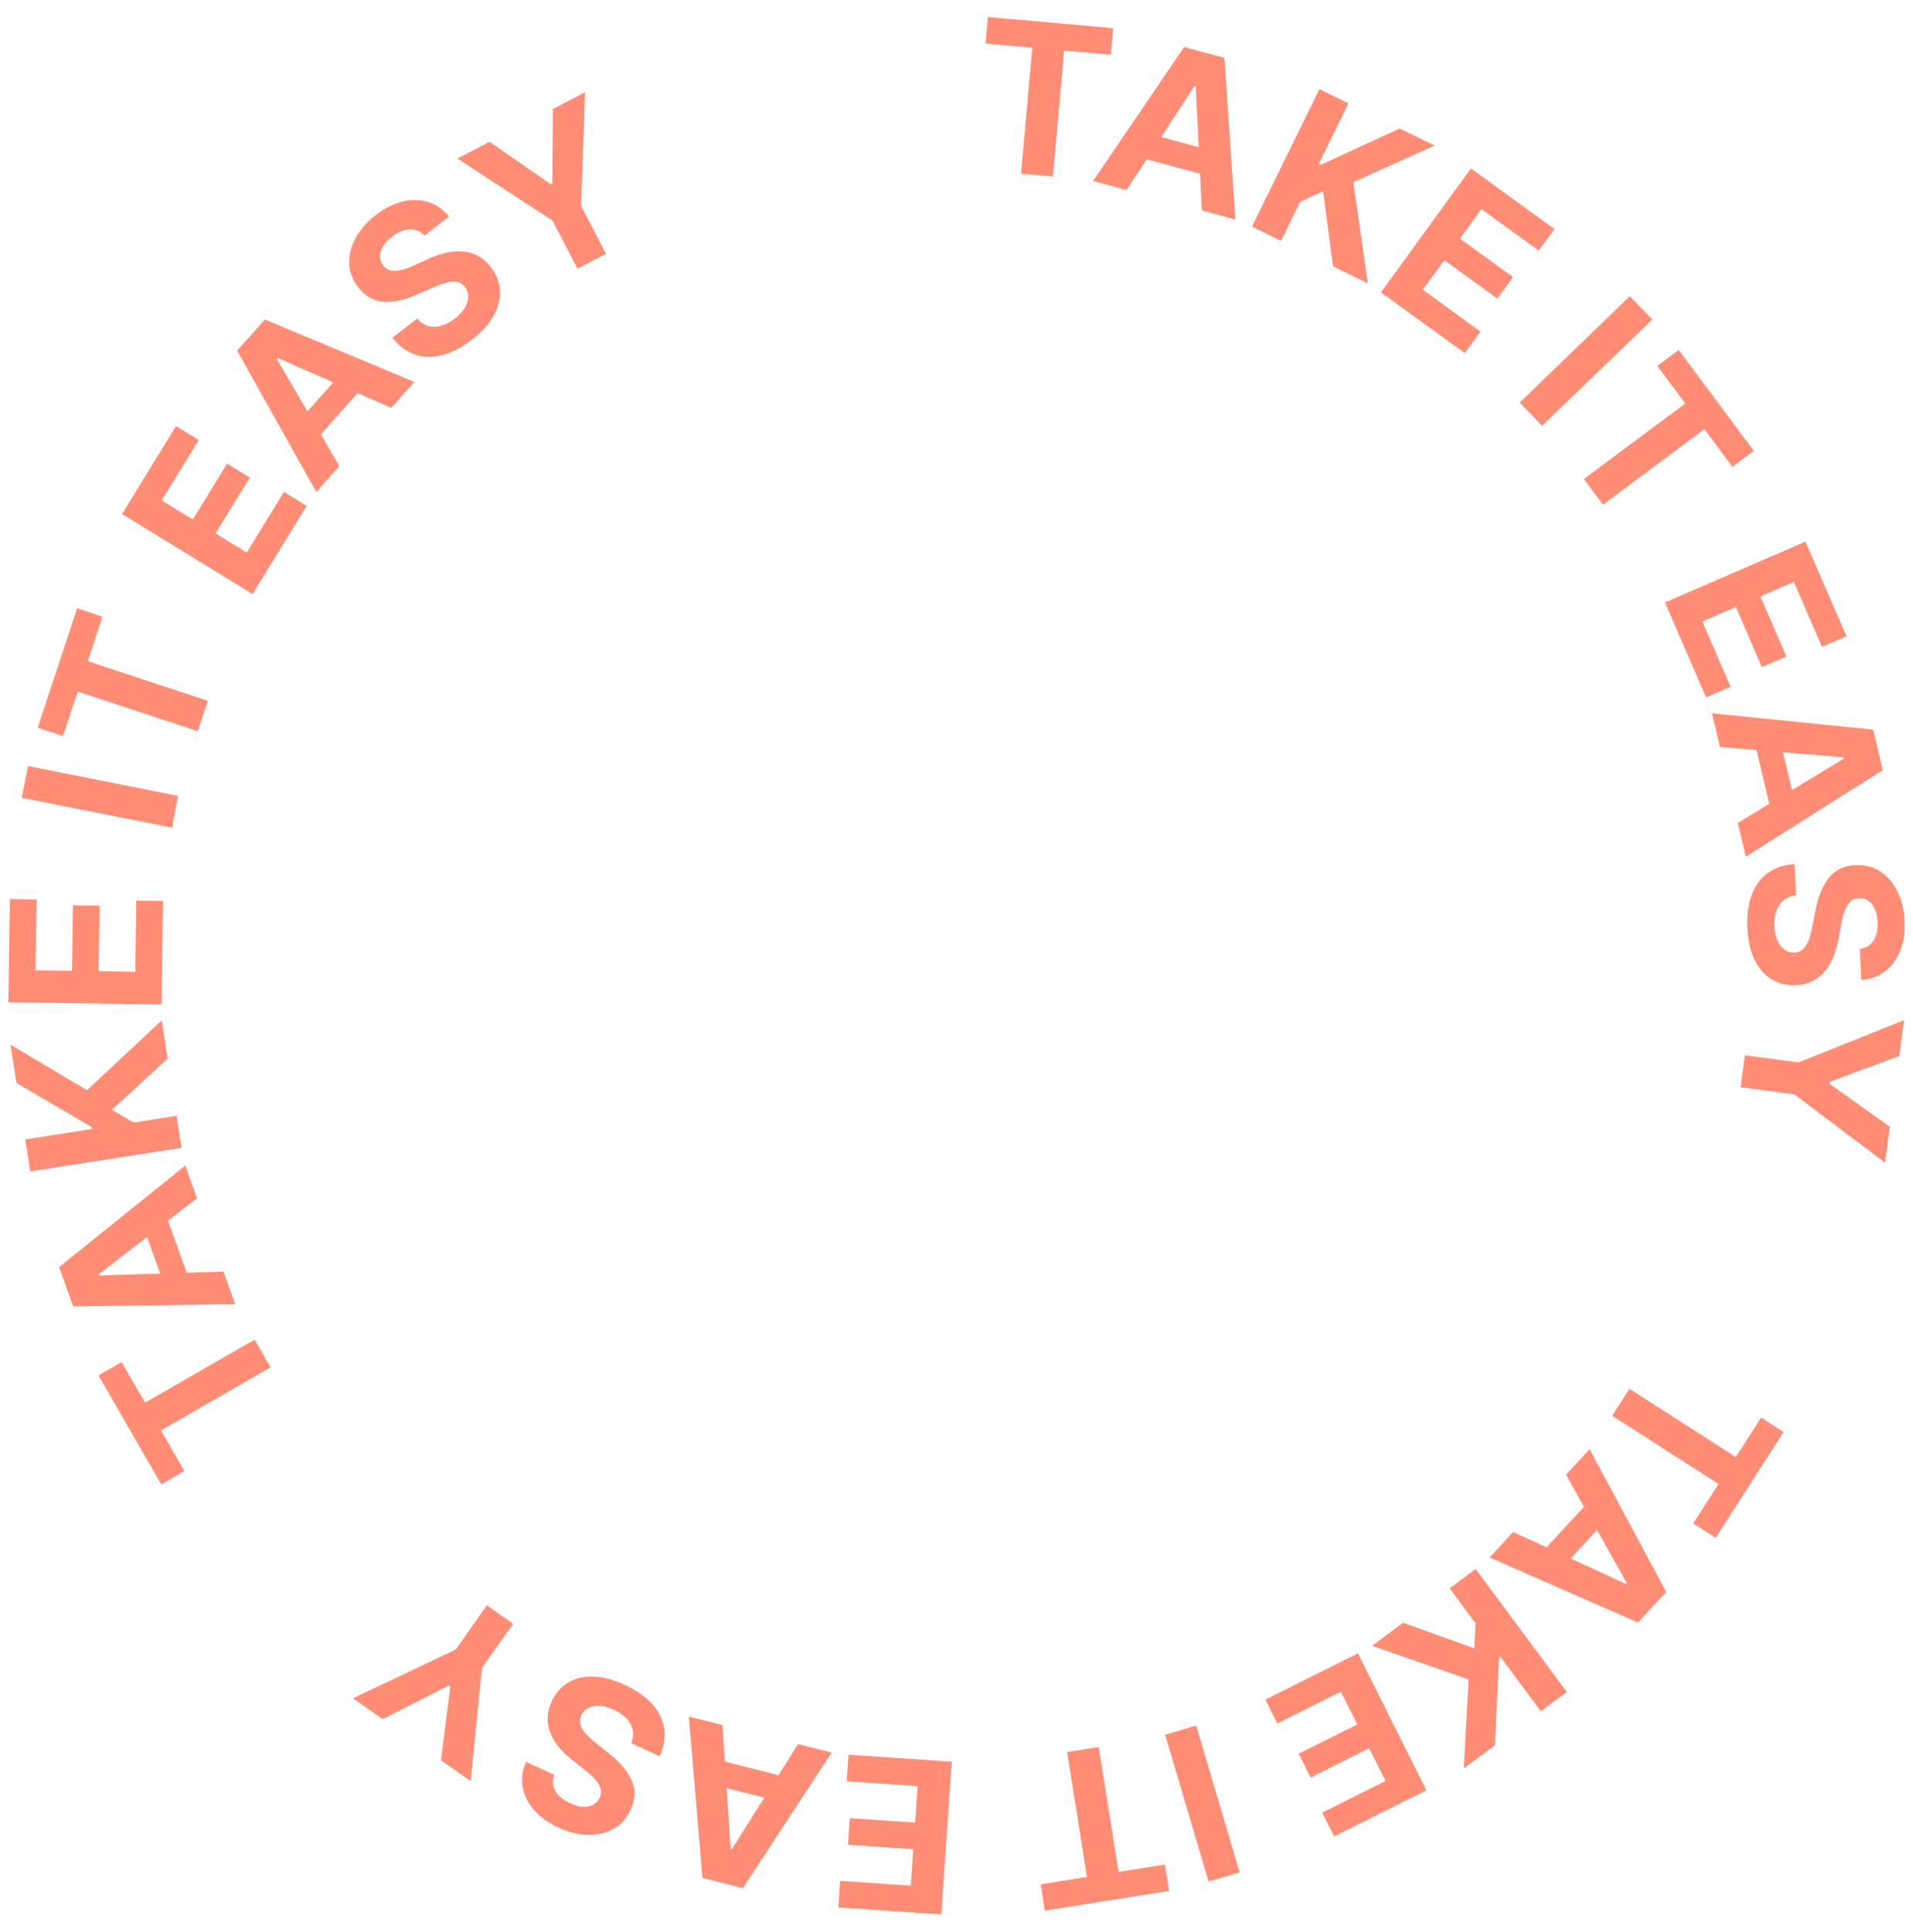 <svg width="102" height="103" viewBox="0 0 102 103" fill="none" xmlns="http://www.w3.org/2000/svg">
  <path d="M52.551 2.324L52.677 0.906L59.356 1.501L59.23 2.919L56.74 2.697L56.142 9.412L54.442 9.261L55.04 2.546L52.551 2.324ZM60.069 10.133L58.283 9.65L63.138 2.505L65.285 3.087L65.868 11.703L64.082 11.22L63.755 4.605L63.693 4.588L60.069 10.133ZM60.796 7.005L65.013 8.147L64.661 9.448L60.444 8.306L60.796 7.005ZM66.756 12.083L70.35 4.752L71.9 5.512L70.315 8.744L70.412 8.792L74.634 6.853L76.492 7.763L72.162 9.712L72.931 15.11L71.076 14.201L70.546 10.203L69.327 10.76L68.306 12.843L66.756 12.083ZM73.633 15.59L78.428 8.982L82.881 12.213L82.045 13.364L78.99 11.147L77.847 12.722L80.674 14.773L79.838 15.925L77.011 13.874L75.866 15.452L78.935 17.678L78.099 18.83L73.633 15.59ZM88.1 17.036L82.227 22.708L81.028 21.466L86.9 15.794L88.1 17.036ZM88.365 19.512L89.507 18.663L93.511 24.041L92.37 24.891L90.877 22.886L85.47 26.912L84.451 25.543L89.858 21.517L88.365 19.512ZM88.775 32.125L96.267 28.88L98.454 33.928L97.148 34.494L95.647 31.03L93.862 31.803L95.25 35.008L93.944 35.573L92.556 32.369L90.767 33.144L92.274 36.623L90.968 37.188L88.775 32.125ZM91.708 39.835L91.283 38.034L99.877 38.904L100.387 41.069L93.086 45.682L92.662 43.882L98.323 40.446L98.309 40.384L91.708 39.835ZM94.805 38.986L95.808 43.239L94.496 43.548L93.493 39.295L94.805 38.986ZM99.162 50.603C99.482 50.556 99.725 50.407 99.891 50.156C100.057 49.906 100.13 49.574 100.11 49.16C100.096 48.879 100.045 48.643 99.956 48.453C99.869 48.263 99.755 48.119 99.612 48.023C99.469 47.928 99.309 47.886 99.134 47.894C98.988 47.896 98.862 47.933 98.757 48.004C98.651 48.079 98.561 48.178 98.487 48.301C98.416 48.424 98.355 48.565 98.305 48.725C98.256 48.884 98.217 49.054 98.186 49.233L98.046 49.975C97.984 50.334 97.893 50.666 97.775 50.97C97.657 51.273 97.506 51.539 97.323 51.766C97.14 51.993 96.92 52.173 96.663 52.305C96.406 52.44 96.107 52.517 95.768 52.536C95.269 52.558 94.83 52.451 94.451 52.217C94.075 51.985 93.775 51.638 93.55 51.175C93.328 50.715 93.201 50.153 93.169 49.489C93.137 48.831 93.21 48.253 93.388 47.755C93.566 47.259 93.846 46.865 94.228 46.572C94.614 46.282 95.099 46.116 95.685 46.074L95.766 47.743C95.494 47.775 95.269 47.864 95.093 48.011C94.919 48.16 94.791 48.354 94.71 48.592C94.631 48.833 94.599 49.102 94.613 49.399C94.628 49.691 94.682 49.943 94.778 50.154C94.873 50.367 95 50.53 95.157 50.642C95.314 50.754 95.491 50.805 95.687 50.796C95.87 50.787 96.022 50.725 96.141 50.61C96.261 50.498 96.359 50.336 96.437 50.125C96.514 49.916 96.582 49.661 96.639 49.361L96.819 48.462C96.953 47.766 97.188 47.211 97.524 46.795C97.861 46.38 98.33 46.158 98.933 46.132C99.427 46.105 99.864 46.215 100.246 46.463C100.628 46.713 100.934 47.067 101.164 47.524C101.394 47.981 101.523 48.507 101.552 49.102C101.581 49.707 101.503 50.24 101.318 50.702C101.133 51.166 100.863 51.533 100.506 51.803C100.149 52.073 99.728 52.224 99.243 52.255L99.162 50.603ZM101.523 54.397L101.267 56.313L97.536 57.695L97.526 57.774L100.766 60.083L100.511 62L95.671 58.352L92.81 57.971L93.036 56.272L95.897 56.652L101.523 54.397ZM93.903 75.59L95.101 76.359L91.48 82.003L90.282 81.234L91.632 79.13L85.958 75.49L86.879 74.054L92.553 77.694L93.903 75.59ZM83.501 78.636L84.756 77.277L88.843 84.886L87.334 86.521L79.426 83.051L80.681 81.692L86.696 84.462L86.74 84.415L83.501 78.636ZM85.938 80.728L82.974 83.939L81.984 83.025L84.948 79.814L85.938 80.728ZM78.68 83.664L83.543 90.223L82.156 91.251L80.012 88.359L79.926 88.423L79.709 93.065L78.047 94.297L78.304 89.556L73.156 87.76L74.815 86.53L78.611 87.894L78.675 86.556L77.293 84.692L78.68 83.664ZM72.406 88.162L76.056 95.466L71.134 97.925L70.498 96.652L73.875 94.964L73.006 93.224L69.882 94.785L69.246 93.512L72.37 91.951L71.498 90.207L68.107 91.902L67.471 90.629L72.406 88.162ZM64.44 100.331L62.125 92.502L63.781 92.012L66.096 99.842L64.44 100.331ZM62.11 99.423L62.334 100.829L55.712 101.882L55.488 100.477L57.956 100.084L56.897 93.426L58.583 93.158L59.642 99.816L62.11 99.423ZM50.746 93.94L50.189 102.086L44.7 101.71L44.797 100.29L48.564 100.548L48.697 98.607L45.212 98.369L45.31 96.949L48.794 97.187L48.927 95.242L45.144 94.984L45.241 93.564L50.746 93.94ZM42.551 93.001L44.345 93.454L39.612 100.68L37.455 100.135L36.726 91.53L38.52 91.983L38.96 98.591L39.022 98.606L42.551 93.001ZM41.877 96.141L37.641 95.071L37.971 93.764L42.207 94.835L41.877 96.141ZM29.552 94.641C29.446 94.946 29.466 95.231 29.611 95.493C29.756 95.757 30.017 95.975 30.393 96.148C30.649 96.266 30.882 96.33 31.091 96.339C31.3 96.35 31.48 96.315 31.632 96.233C31.782 96.149 31.893 96.028 31.967 95.869C32.033 95.738 32.059 95.61 32.044 95.483C32.027 95.355 31.981 95.23 31.905 95.107C31.829 94.987 31.732 94.868 31.614 94.749C31.495 94.633 31.363 94.519 31.218 94.408L30.625 93.942C30.335 93.72 30.083 93.487 29.868 93.242C29.654 92.996 29.488 92.74 29.372 92.472C29.255 92.205 29.197 91.927 29.199 91.638C29.198 91.347 29.268 91.047 29.408 90.737C29.62 90.285 29.917 89.945 30.3 89.717C30.679 89.491 31.126 89.386 31.64 89.4C32.151 89.417 32.708 89.564 33.311 89.842C33.91 90.118 34.389 90.45 34.748 90.839C35.105 91.226 35.325 91.656 35.408 92.131C35.487 92.606 35.41 93.114 35.176 93.652L33.659 92.953C33.757 92.696 33.781 92.456 33.732 92.231C33.68 92.008 33.567 91.806 33.394 91.623C33.217 91.442 32.993 91.289 32.723 91.165C32.458 91.042 32.209 90.974 31.978 90.961C31.745 90.947 31.542 90.984 31.37 91.072C31.198 91.159 31.071 91.292 30.988 91.471C30.911 91.637 30.896 91.8 30.943 91.959C30.987 92.117 31.085 92.279 31.236 92.446C31.386 92.611 31.58 92.789 31.82 92.978L32.534 93.554C33.089 93.994 33.473 94.459 33.686 94.95C33.899 95.44 33.878 95.959 33.623 96.505C33.418 96.955 33.117 97.292 32.721 97.517C32.323 97.74 31.868 97.847 31.356 97.84C30.845 97.832 30.319 97.703 29.778 97.454C29.228 97.2 28.791 96.885 28.468 96.507C28.142 96.128 27.941 95.719 27.867 95.277C27.792 94.836 27.853 94.393 28.05 93.948L29.552 94.641ZM25.093 94.976L23.512 93.862L24.015 89.916L23.95 89.87L20.403 91.672L18.822 90.558L24.297 87.959L25.959 85.599L27.361 86.586L25.698 88.946L25.093 94.976ZM9.832 78.442L8.599 79.153L5.253 73.341L6.486 72.631L7.733 74.797L13.575 71.433L14.427 72.912L8.585 76.276L9.832 78.442ZM11.914 67.804L12.541 69.544L3.905 69.661L3.15 67.569L9.877 62.152L10.504 63.892L5.272 67.952L5.294 68.012L11.914 67.804ZM8.934 69.001L7.452 64.89L8.72 64.433L10.202 68.544L8.934 69.001ZM9.68 61.207L1.612 62.463L1.347 60.757L4.904 60.203L4.887 60.097L0.878 57.748L0.56 55.703L4.638 58.135L8.622 54.412L8.939 56.452L5.967 59.178L7.121 59.858L9.414 59.501L9.68 61.207ZM8.61 53.562L0.446 53.442L0.527 47.941L1.95 47.962L1.895 51.737L3.84 51.765L3.891 48.273L5.314 48.294L5.263 51.786L7.212 51.815L7.268 48.024L8.691 48.045L8.61 53.562ZM1.492 40.848L9.5 42.439L9.164 44.132L1.156 42.541L1.492 40.848ZM3.362 39.251L2.011 38.804L4.113 32.437L5.465 32.883L4.681 35.257L11.082 37.371L10.547 38.991L4.146 36.877L3.362 39.251ZM13.467 31.679L6.508 27.409L9.385 22.72L10.598 23.464L8.624 26.682L10.282 27.7L12.109 24.723L13.322 25.467L11.495 28.444L13.157 29.464L15.14 26.232L16.353 26.977L13.467 31.679ZM18.095 24.852L16.864 26.233L12.643 18.697L14.123 17.036L22.091 20.366L20.861 21.747L14.797 19.084L14.755 19.132L18.095 24.852ZM15.622 22.803L18.528 19.541L19.534 20.437L16.628 23.7L15.622 22.803ZM22.632 12.566C22.41 12.331 22.149 12.218 21.848 12.225C21.548 12.233 21.234 12.364 20.907 12.618C20.684 12.791 20.521 12.968 20.416 13.15C20.31 13.33 20.259 13.507 20.262 13.679C20.267 13.85 20.323 14.005 20.431 14.144C20.516 14.262 20.618 14.344 20.738 14.39C20.859 14.434 20.991 14.45 21.135 14.44C21.277 14.427 21.427 14.396 21.587 14.346C21.745 14.294 21.907 14.229 22.072 14.151L22.759 13.84C23.089 13.685 23.412 13.568 23.729 13.491C24.046 13.413 24.35 13.384 24.641 13.404C24.932 13.423 25.205 13.5 25.461 13.635C25.719 13.768 25.953 13.968 26.164 14.235C26.468 14.631 26.633 15.052 26.659 15.496C26.685 15.937 26.573 16.382 26.323 16.832C26.074 17.278 25.686 17.704 25.162 18.112C24.641 18.516 24.126 18.788 23.616 18.929C23.107 19.067 22.624 19.064 22.165 18.919C21.706 18.771 21.291 18.468 20.921 18.013L22.24 16.988C22.423 17.193 22.625 17.326 22.847 17.386C23.069 17.442 23.301 17.435 23.542 17.365C23.785 17.292 24.023 17.164 24.259 16.981C24.489 16.802 24.664 16.613 24.782 16.413C24.902 16.212 24.962 16.016 24.964 15.822C24.966 15.63 24.906 15.455 24.785 15.3C24.673 15.155 24.535 15.067 24.373 15.035C24.212 15.002 24.023 15.014 23.806 15.072C23.59 15.128 23.343 15.219 23.064 15.345L22.225 15.713C21.578 16.003 20.988 16.13 20.455 16.093C19.922 16.056 19.471 15.799 19.103 15.32C18.798 14.932 18.637 14.51 18.62 14.055C18.606 13.599 18.72 13.145 18.962 12.694C19.205 12.244 19.561 11.836 20.031 11.471C20.51 11.099 20.991 10.857 21.475 10.743C21.961 10.629 22.417 10.64 22.843 10.777C23.269 10.914 23.635 11.172 23.939 11.551L22.632 12.566ZM24.388 8.453L26.104 7.562L29.376 9.826L29.447 9.789L29.48 5.811L31.196 4.92L30.984 10.977L32.313 13.539L30.791 14.328L29.462 11.766L24.388 8.453Z" fill="#FF8D75"/>
</svg>